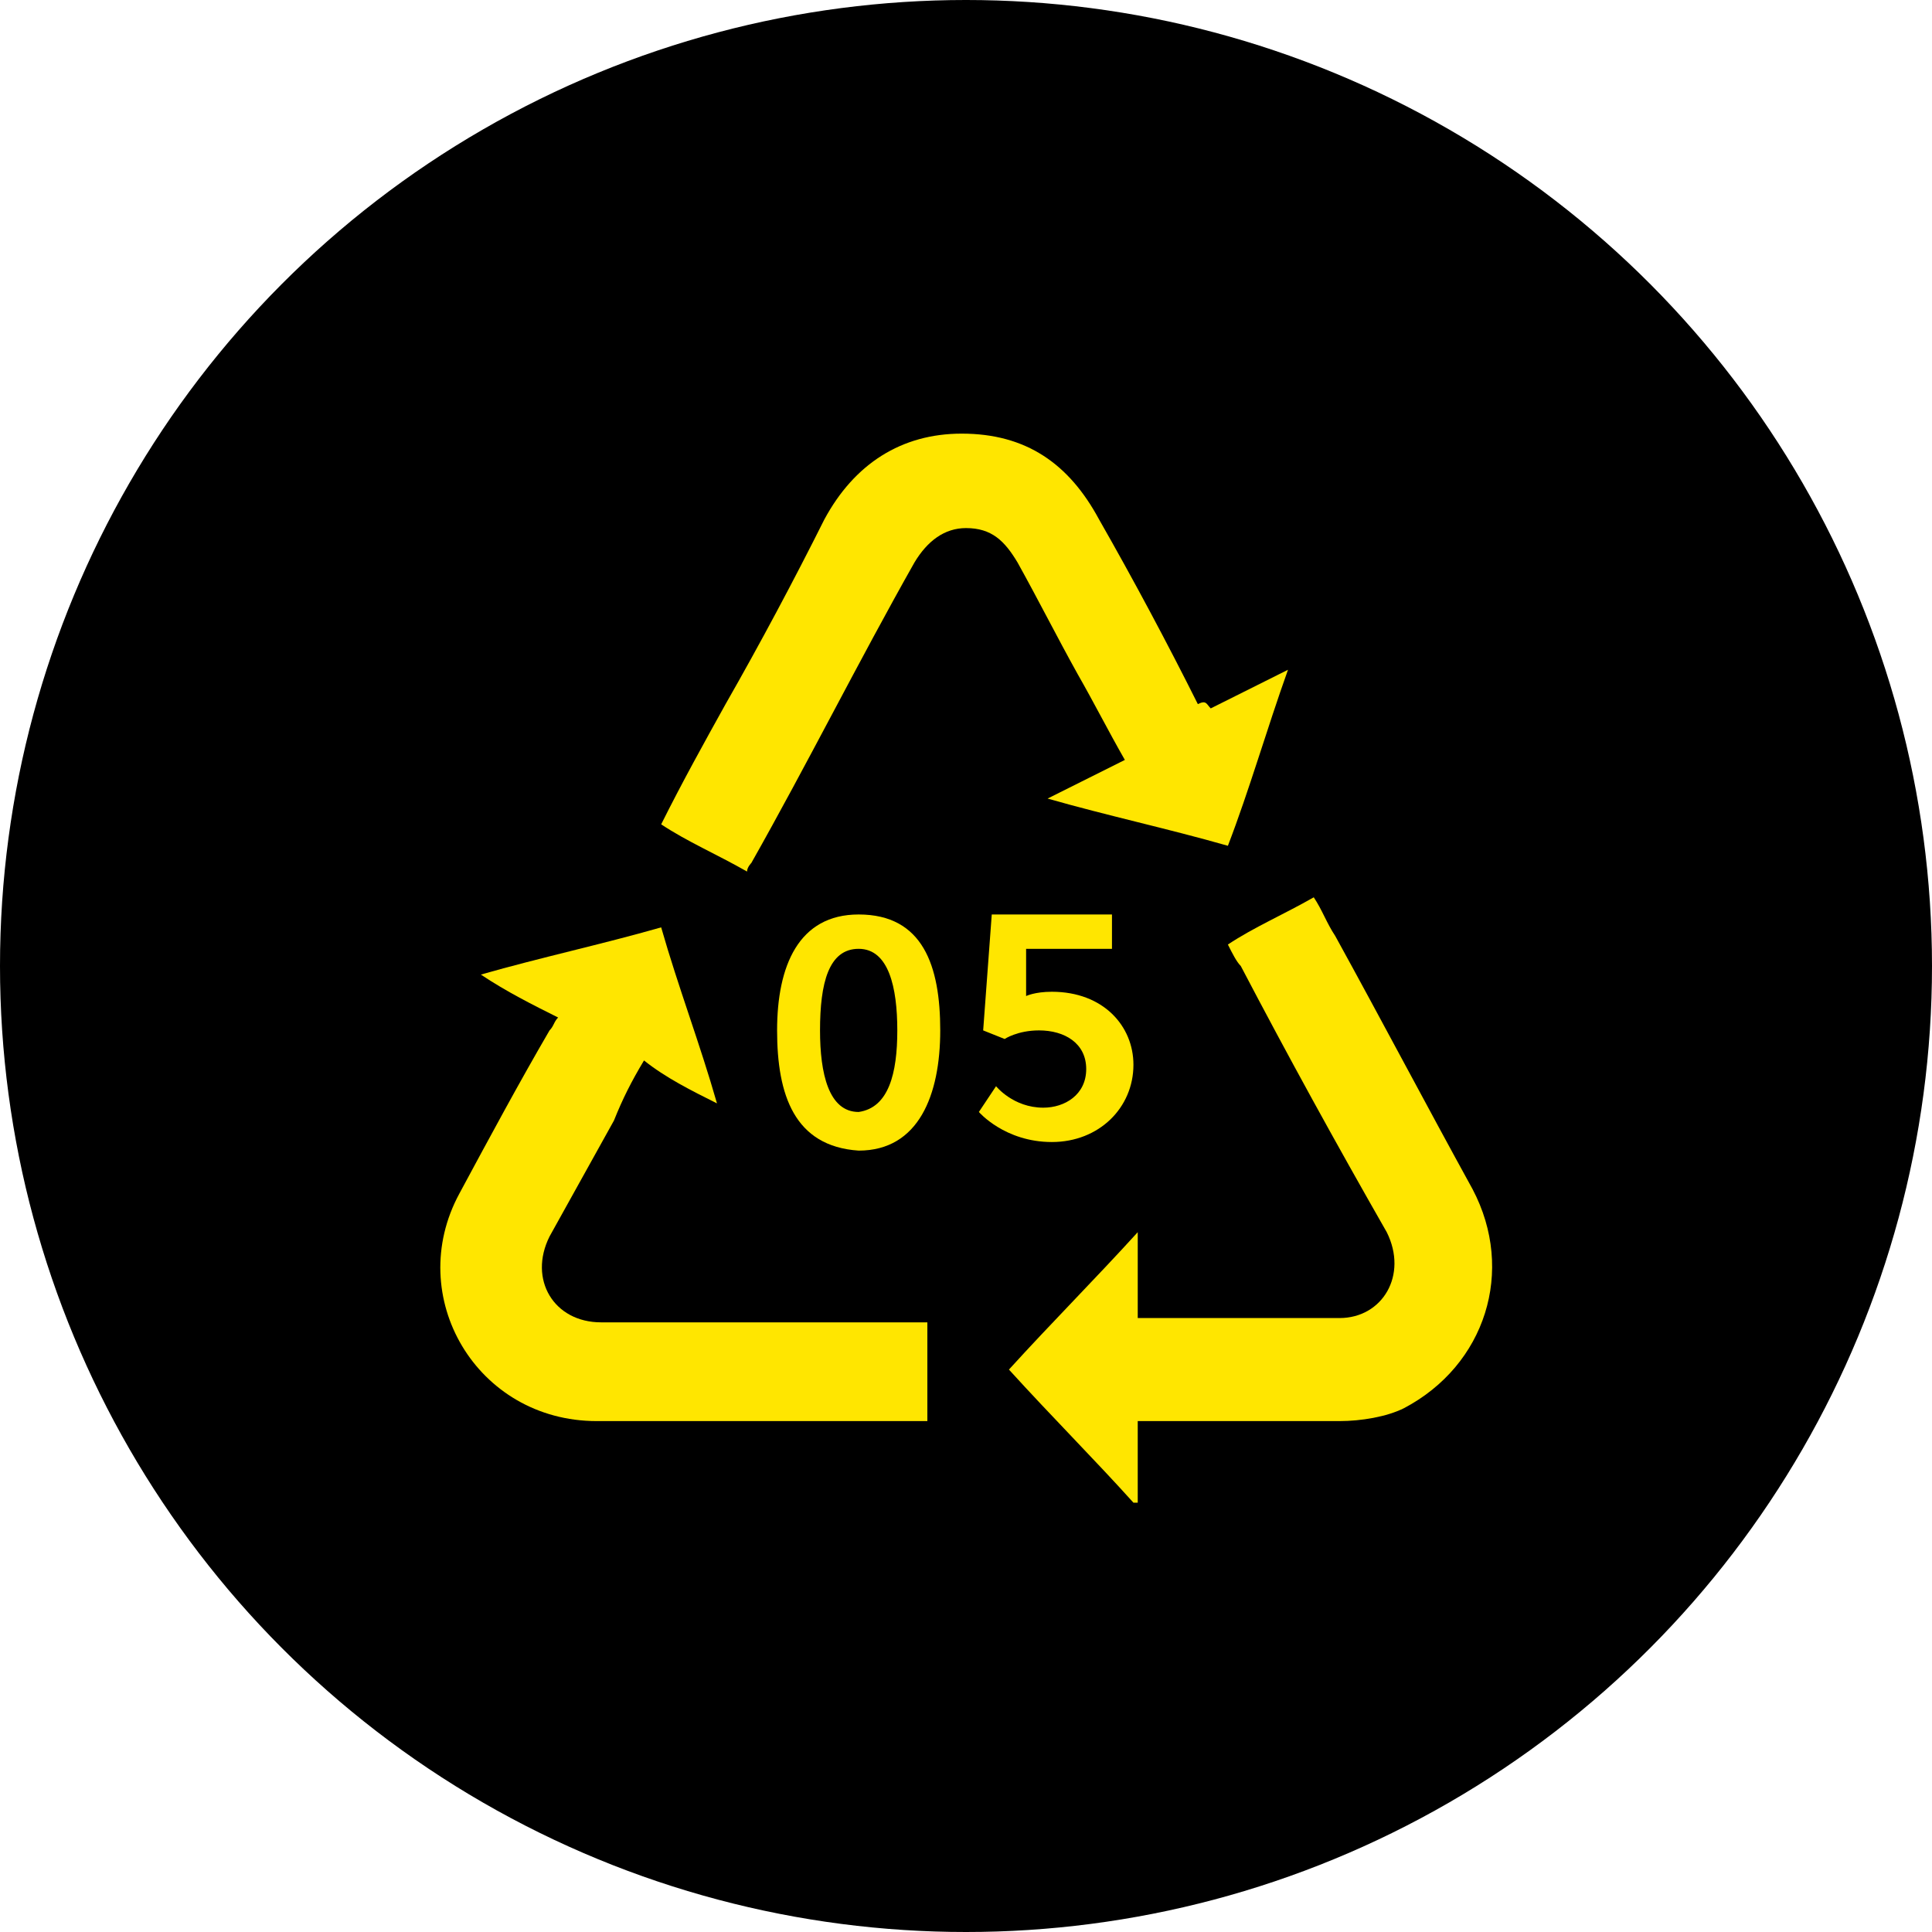 <?xml version="1.0" encoding="utf-8"?>
<!-- Generator: Adobe Illustrator 26.2.1, SVG Export Plug-In . SVG Version: 6.00 Build 0)  -->
<svg version="1.1" xmlns="http://www.w3.org/2000/svg" xmlns:xlink="http://www.w3.org/1999/xlink" x="0px" y="0px"
	 viewBox="0 0 45 45" style="enable-background:new 0 0 45 45;" xml:space="preserve">
<style type="text/css">
	.st0{fill:#696D6F;}
	.st1{fill:none;stroke:#696D6F;stroke-width:0.831;stroke-linecap:round;stroke-miterlimit:10;}
	.st2{fill:#E3E6E5;}
	.st3{fill:#CDD0D1;}
	.st4{fill:#BD1622;}
	.st5{fill:#FFFFFF;}
	.st6{fill:none;}
	.st7{fill:#5D666E;}
	.st8{fill:none;stroke:#696D6F;stroke-width:4;stroke-linecap:round;stroke-miterlimit:10;}
	.st9{fill:none;stroke:#696D6F;stroke-width:2;stroke-miterlimit:10;}
	.st10{fill:none;stroke:#696D6F;stroke-width:2;stroke-linecap:round;stroke-miterlimit:10;}
	.st11{fill:none;stroke:#696D6F;stroke-width:2.3;stroke-miterlimit:10;}
	.st12{fill:none;stroke:#696D6F;stroke-width:1.75;stroke-linecap:round;stroke-miterlimit:10;}
	.st13{fill:#BF1622;}
	.st14{fill:#6A6C6D;}
	.st15{fill:#6A6D6E;}
	.st16{fill:#6A6C6E;}
	.st17{fill:#6B6D6D;}
	.st18{fill:none;stroke:#6A6C6D;stroke-width:2.3;stroke-miterlimit:10;}
	.st19{fill:none;stroke:#6A6C6D;stroke-width:1.75;stroke-linecap:round;stroke-miterlimit:10;}
	.st20{fill:none;stroke:#6A6C6D;stroke-width:2;stroke-miterlimit:10;}
	.st21{fill:#6A6D6F;}
	.st22{fill:#6B6D6F;}
	.st23{fill:none;stroke:#696D6F;stroke-width:2;stroke-linejoin:round;stroke-miterlimit:10;}
	.st24{fill:none;stroke:#6A6C6E;stroke-width:4;stroke-linecap:round;stroke-miterlimit:10;}
	.st25{fill:none;stroke:#6B6D6F;stroke-width:0.831;stroke-linecap:round;stroke-miterlimit:10;}
	.st26{fill:none;stroke:#6A6C6E;stroke-width:1.35;stroke-linecap:round;stroke-miterlimit:10;}
	.st27{fill:none;stroke:#6A6C6E;stroke-width:3;stroke-miterlimit:10;}
	.st28{fill:none;stroke:#6B6D6F;stroke-width:2;stroke-miterlimit:10;}
	.st29{fill:none;stroke:#6A6C6E;stroke-width:2;stroke-miterlimit:10;}
	.st30{fill:none;stroke:#6B6D6F;stroke-width:3;stroke-linecap:round;stroke-miterlimit:10;}
	.st31{fill-rule:evenodd;clip-rule:evenodd;fill:#696D6F;}
	.st32{fill:none;stroke:#696D6F;stroke-width:3;stroke-miterlimit:10;}
	.st33{fill:#696D6F;stroke:#696D6F;stroke-width:3;stroke-miterlimit:10;}
	.st34{fill:none;stroke:#696D6F;stroke-width:4;stroke-miterlimit:10;}
	.st35{fill:#FFE600;}
	.st36{fill:none;stroke:#FFE600;stroke-width:1.5;stroke-linecap:round;stroke-miterlimit:10;}
	.st37{stroke:#FFE600;stroke-width:1.5;stroke-linecap:round;stroke-miterlimit:10;}
	.st38{fill:#575756;}
	.st39{fill:#3C3C3B;}
	.st40{fill:url(#SVGID_1_);}
	.st41{fill:url(#SVGID_00000060736344396153710310000007486107393242396324_);}
	.st42{fill:#FFE900;}
	.st43{fill:none;stroke:#FFE900;stroke-width:1.75;stroke-linecap:round;stroke-miterlimit:10;}
	.st44{fill:none;stroke:#1D1D1B;stroke-width:2;stroke-miterlimit:10;}
	.st45{fill:none;stroke:#FFE600;stroke-miterlimit:10;}
	.st46{fill:none;stroke:#FFE600;stroke-width:2.5;stroke-linecap:square;stroke-miterlimit:10;}
	.st47{fill:none;stroke:#FFE600;stroke-width:2.5;stroke-linecap:round;stroke-miterlimit:10;}
	.st48{fill:none;stroke:#FFE600;stroke-width:4;stroke-miterlimit:10;}
	.st49{fill:none;stroke:#E3E6E5;stroke-miterlimit:10;}
	.st50{fill:none;stroke:#E3E6E5;stroke-width:1.5;stroke-linecap:round;stroke-miterlimit:10;}
	.st51{fill:none;stroke:#FFE600;stroke-linecap:round;stroke-miterlimit:10;}
	.st52{stroke:#FFE600;stroke-linecap:round;stroke-miterlimit:10;}
	.st53{clip-path:url(#SVGID_00000048502239070529064010000000273987669863738001_);}
</style>
<g id="Capa_1">
</g>
<g id="Capa_2">
	<g>
		<circle cx="22.5" cy="22.5" r="22.5"/>
	</g>
	<g>
		<path class="st35" d="M28.2,16.5c0.6-0.3,1.2-0.6,1.8-0.9c-0.5,1.4-0.9,2.8-1.4,4.1c-1.4-0.4-2.8-0.7-4.2-1.1
			c0.6-0.3,1.2-0.6,1.8-0.9c-0.4-0.7-0.7-1.3-1.1-2c-0.5-0.9-0.9-1.7-1.4-2.6c-0.3-0.5-0.6-0.8-1.2-0.8c-0.5,0-0.9,0.3-1.2,0.8
			c-1.3,2.3-2.5,4.7-3.8,7c0,0-0.1,0.1-0.1,0.2c-0.7-0.4-1.4-0.7-2-1.1c0.5-1,1-1.9,1.5-2.8c0.8-1.4,1.6-2.9,2.3-4.3
			c0.7-1.3,1.8-2,3.2-2c1.5,0,2.5,0.7,3.2,2c0.8,1.4,1.6,2.9,2.3,4.3C28.1,16.3,28.1,16.4,28.2,16.5z"/>
		<path class="st35" d="M21.6,30.8c0,0.8,0,1.5,0,2.3c-0.1,0-0.2,0-0.3,0c-2.5,0-4.9,0-7.4,0c-2.8,0-4.5-2.9-3.2-5.3
			c0.7-1.3,1.4-2.6,2.1-3.8c0.1-0.1,0.1-0.2,0.2-0.3c-0.6-0.3-1.2-0.6-1.8-1c1.4-0.4,2.8-0.7,4.2-1.1c0.4,1.4,0.9,2.7,1.3,4.1
			c-0.6-0.3-1.2-0.6-1.7-1c-0.3,0.5-0.5,0.9-0.7,1.4c-0.5,0.9-1,1.8-1.5,2.7c-0.5,1,0.1,2,1.2,2c2.4,0,4.8,0,7.3,0
			C21.3,30.8,21.4,30.8,21.6,30.8z"/>
		<path class="st35" d="M34.3,27.7c-1.1-2-2.1-3.9-3.2-5.9c-0.2-0.3-0.3-0.6-0.5-0.9c-0.7,0.4-1.4,0.7-2,1.1
			c0.1,0.2,0.2,0.4,0.3,0.5c1.1,2.1,2.2,4.1,3.4,6.2c0.5,1-0.1,2-1.1,2c-1.5,0-2.9,0-4.4,0c-0.1,0-0.2,0-0.3,0c0-0.6,0-1.3,0-2
			c-1,1.1-2,2.1-3,3.2c1,1.1,2,2.1,2.9,3.1c0,0,0,0,0.1,0c0-0.6,0-1.3,0-1.9c0.2,0,0.3,0,0.4,0c1.4,0,2.9,0,4.3,0
			c0.5,0,1.1-0.1,1.5-0.3C34.6,31.8,35.3,29.6,34.3,27.7z"/>
		<g>
			<path class="st35" d="M18.1,24c0-1.5,0.5-2.7,1.9-2.7c1.5,0,1.9,1.2,1.9,2.7s-0.5,2.8-1.9,2.8C18.5,26.7,18.1,25.5,18.1,24z
				 M20.9,24c0-1-0.2-1.9-0.9-1.9c-0.7,0-0.9,0.8-0.9,1.9c0,1,0.2,1.9,0.9,1.9C20.7,25.8,20.9,25,20.9,24z"/>
			<path class="st35" d="M23.2,25.3c0,0,0.4,0.5,1.1,0.5c0.5,0,1-0.3,1-0.9c0-0.6-0.5-0.9-1.1-0.9c-0.5,0-0.8,0.2-0.8,0.2L22.9,24
				l0.2-2.7h2.8v0.8h-2L23.9,23c0,0.1,0,0.2,0,0.2h0c0,0,0.2-0.1,0.6-0.1c1.2,0,1.9,0.8,1.9,1.7c0,1-0.8,1.8-1.9,1.8
				c-1.1,0-1.7-0.7-1.7-0.7L23.2,25.3z"/>
		</g>
	</g>
</g>
</svg>
